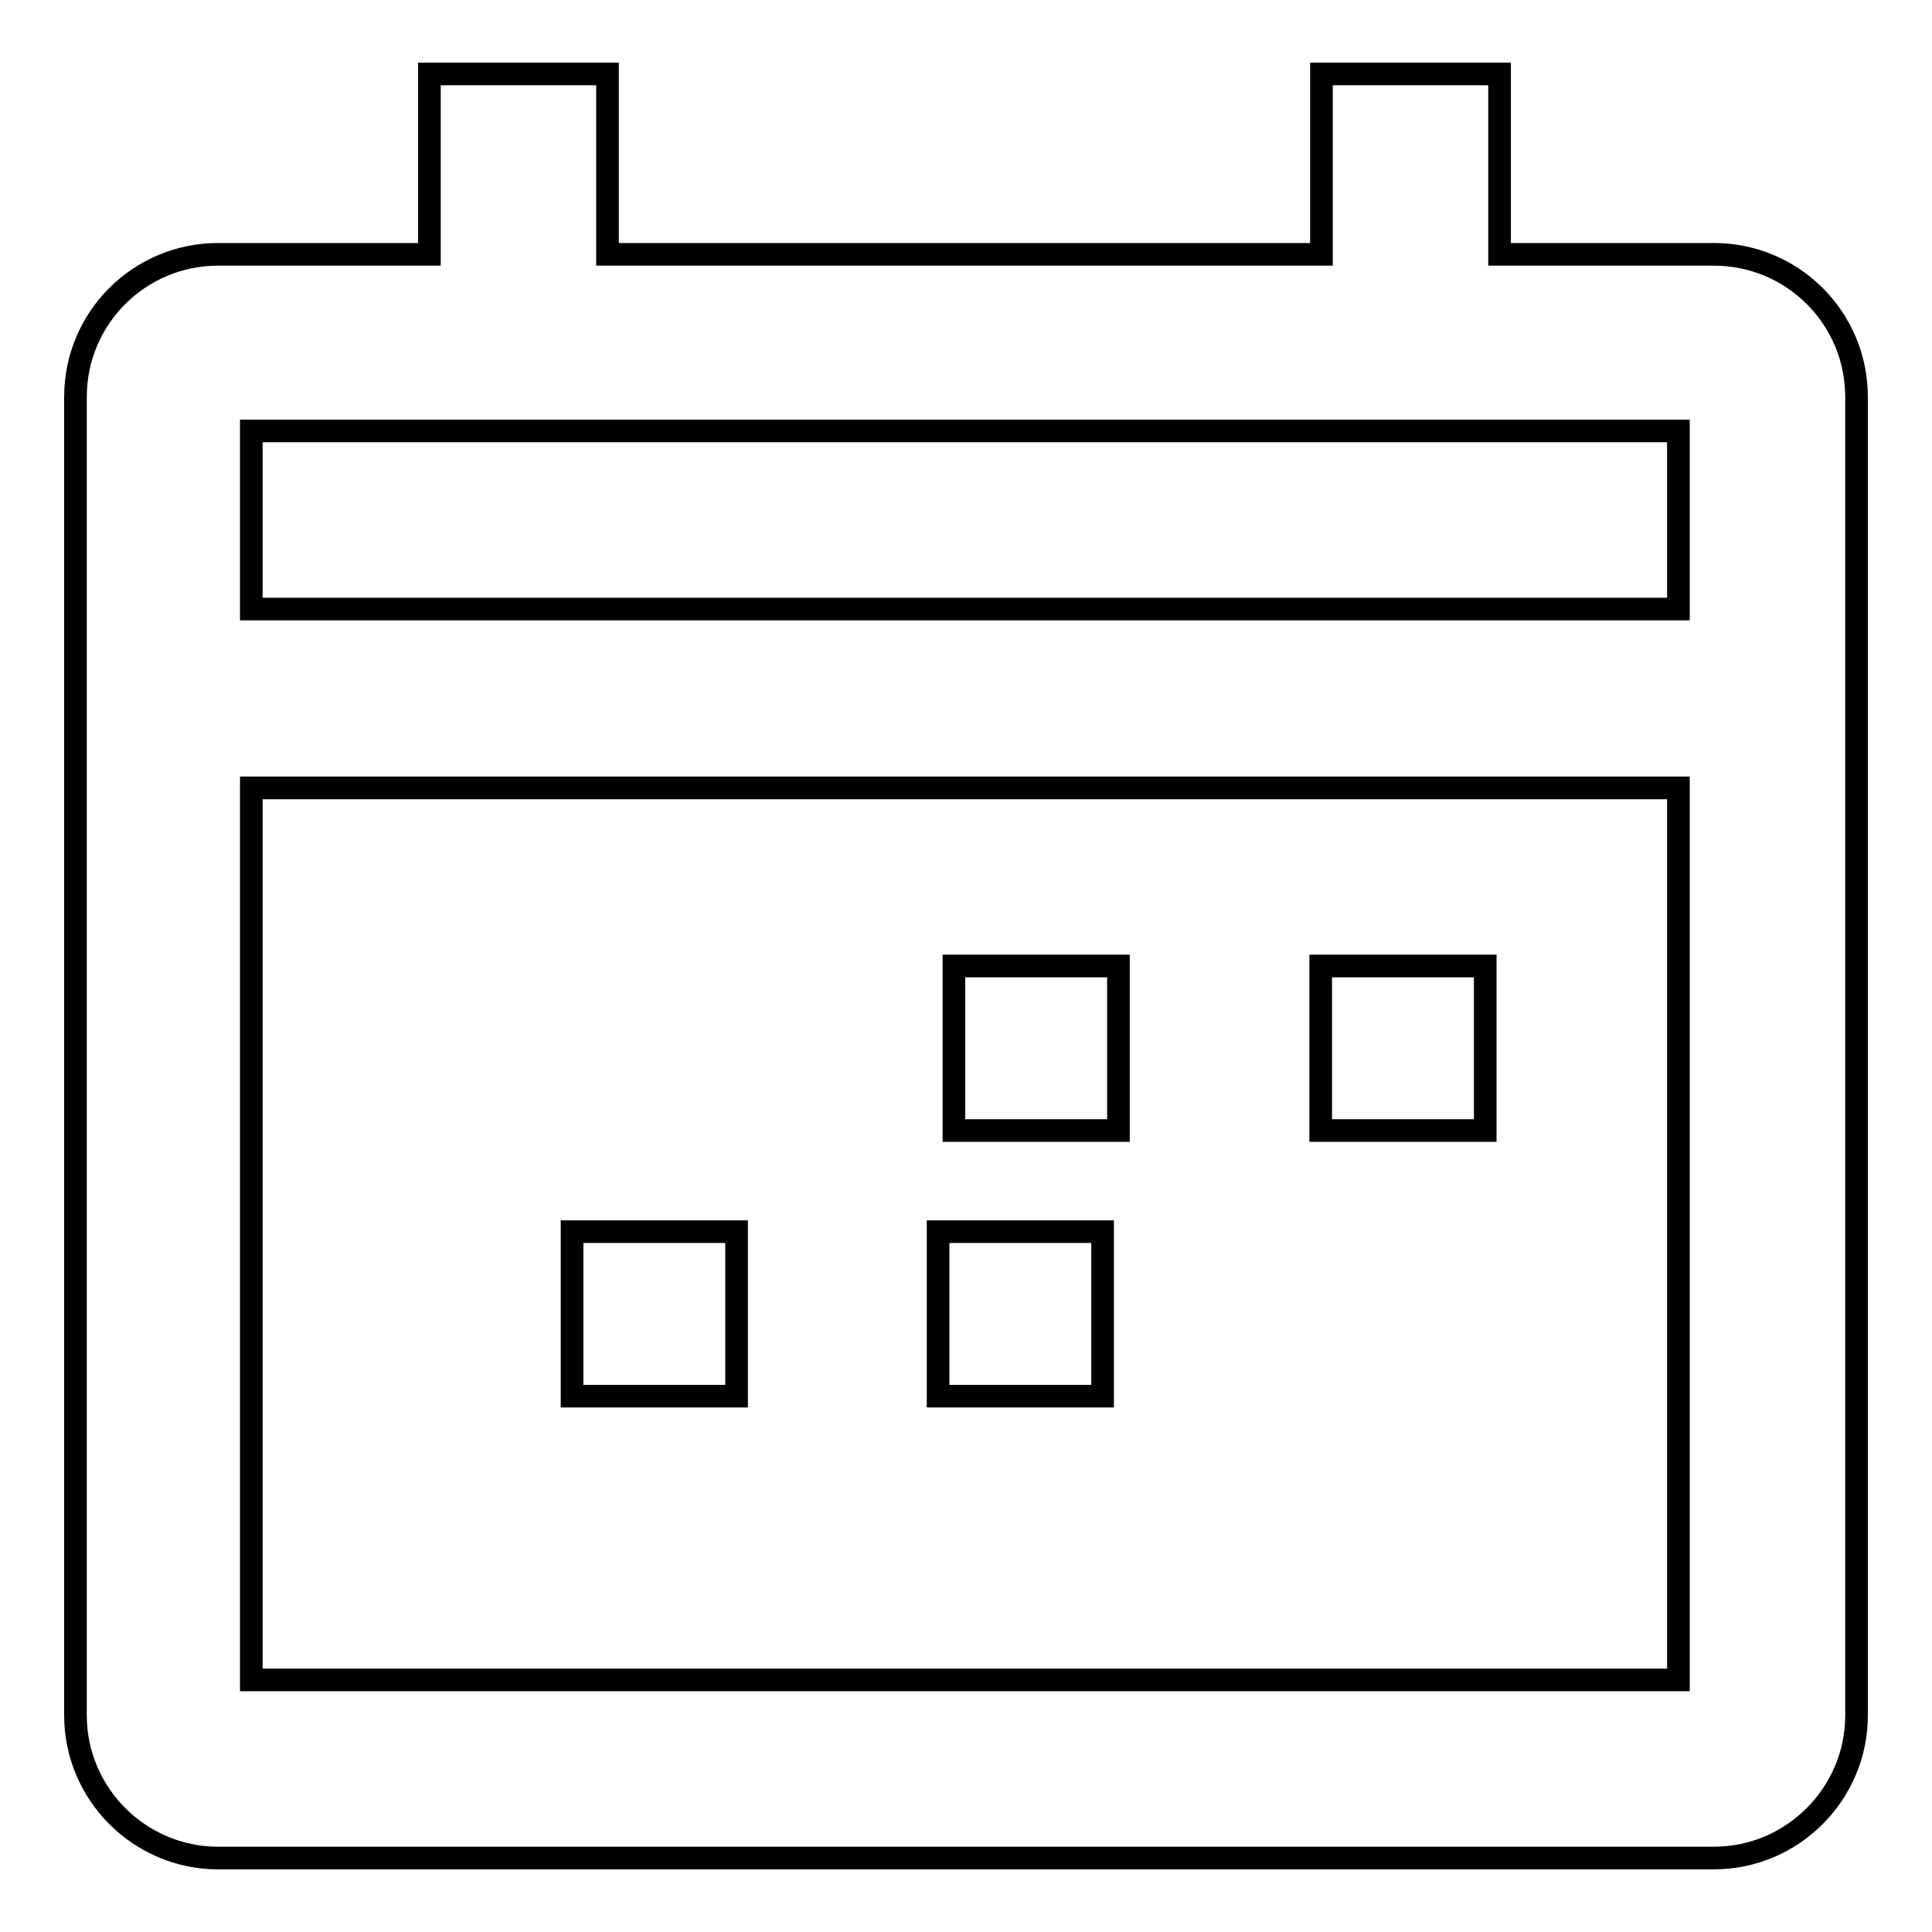 <?xml version="1.0" encoding="utf-8"?>
<!-- Svg Vector Icons : http://www.onlinewebfonts.com/icon -->
<!DOCTYPE svg PUBLIC "-//W3C//DTD SVG 1.1//EN" "http://www.w3.org/Graphics/SVG/1.1/DTD/svg11.dtd">
<svg version="1.1" xmlns="http://www.w3.org/2000/svg" xmlns:xlink="http://www.w3.org/1999/xlink" x="0px" y="0px" viewBox="0 0 256 256" enable-background="new 0 0 256 256" xml:space="preserve">
<g> <path stroke-width="3" fill-opacity="0" stroke="#000000"  d="M175,128h21.8v21.8H175V128z M126.4,128h21.8v21.8h-21.8V128z M124.3,163.2h21.8V185h-21.8V163.2z  M75.8,163.2h21.8V185H75.8V163.2z M33.3,57.1h189.1v23.6H33.3V57.1z M227.1,33.7h-28.4V9.8h-23.6v23.9H80.5V9.8H56.9v23.9h-28 C18.5,33.7,10,42.1,10,52.6v174.7c0,10.4,8.5,18.9,18.9,18.9h198.2c10.4,0,18.9-8.5,18.9-18.9V52.6C246,42.1,237.5,33.7,227.1,33.7 z M222.4,222.6H33.3V104.4h189.1V222.6z M222.4,80.7H33.3V57.1h189.1V80.7z"/></g>
</svg>